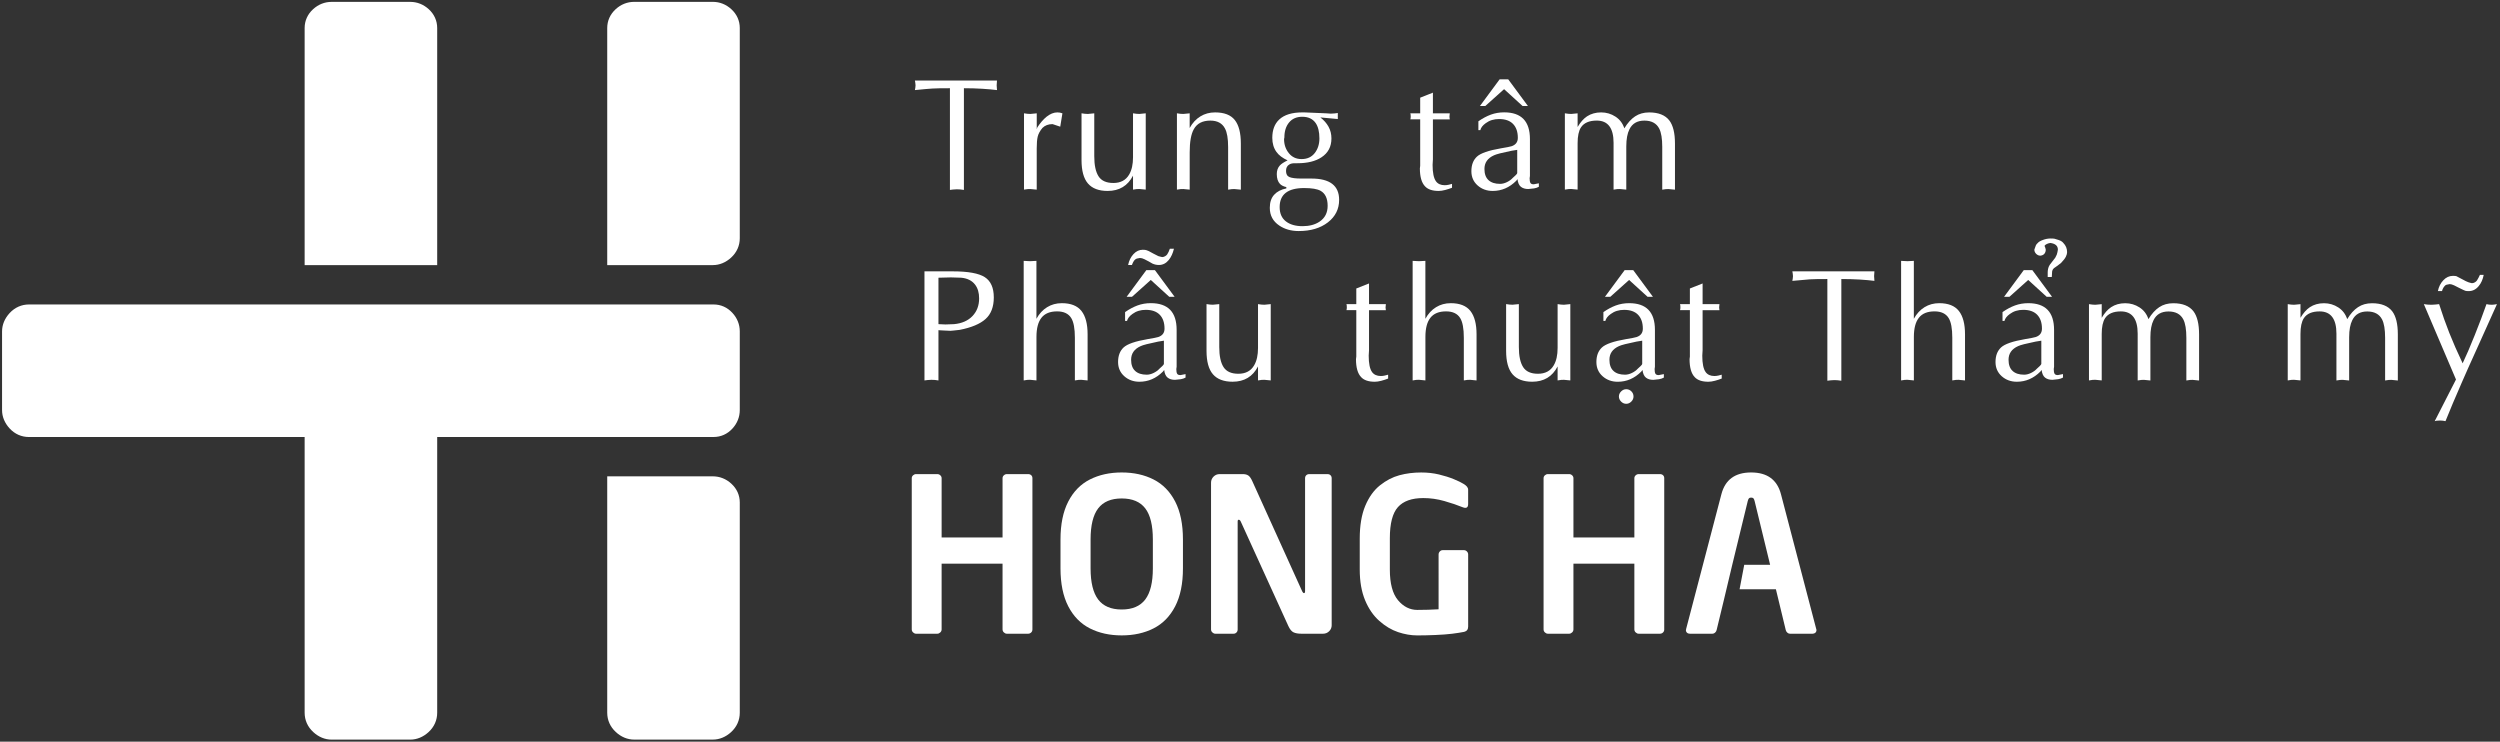 <?xml version="1.0" encoding="utf-8"?>
<!-- Generator: Adobe Illustrator 26.0.2, SVG Export Plug-In . SVG Version: 6.00 Build 0)  -->
<svg version="1.1" id="Layer_1" xmlns="http://www.w3.org/2000/svg" xmlns:xlink="http://www.w3.org/1999/xlink" x="0px" y="0px"
	 viewBox="0 0 1263.86 374.94" style="enable-background:new 0 0 1263.86 374.94;" xml:space="preserve">
<rect x="0" y="0" width="1263.86" height="374.94" fill="#333333" stroke="none"/>
<style type="text/css">
	.st0{fill:#FFFFFF;}
</style>
<g>
	<path class="st0" d="M221.02,14.17c0-1.84-0.37-3.59-1.11-5.23c-0.72-1.59-1.78-3.02-3.14-4.27c-2.65-2.43-5.89-3.72-9.36-3.72
		h-39.79c-3.47,0-6.7,1.29-9.36,3.72c-1.37,1.25-2.42,2.69-3.14,4.28c-0.74,1.62-1.11,3.38-1.11,5.22v119.86h67.01V14.17z"/>
	<path class="st0" d="M370.26,158.17L370.26,158.17c-2.57-2.79-5.85-4.25-9.49-4.25H14.66c-3.77,0-7.15,1.5-9.79,4.35
		c-2.5,2.72-3.83,5.92-3.83,9.27v39.79c0,3.34,1.32,6.55,3.83,9.27c2.62,2.84,6,4.33,9.78,4.33h139.36v139.36
		c0,3.78,1.5,7.16,4.34,9.78c2.71,2.51,5.92,3.84,9.27,3.84h39.79c3.35,0,6.56-1.33,9.27-3.83c2.84-2.62,4.34-6,4.34-9.78V220.92
		h139.75c3.65,0,6.93-1.47,9.49-4.25c2.44-2.65,3.73-5.88,3.73-9.36v-39.79C373.99,164.05,372.7,160.81,370.26,158.17z"/>
</g>
<path class="st0" d="M369.74,4.67c-2.65-2.44-5.89-3.73-9.36-3.73h-39.79c-3.47,0-6.71,1.29-9.36,3.73
	c-2.78,2.56-4.25,5.84-4.25,9.49v61.52v44.73v13.61h13.61H348h12.38c3.35,0,6.56-1.32,9.27-3.83c2.84-2.62,4.34-6,4.34-9.78V14.17
	C373.99,10.52,372.52,7.23,369.74,4.67"/>
<path class="st0" d="M369.74,244.54c-2.65-2.44-5.89-3.73-9.36-3.73H348h-27.41h-13.61v13.22v33.58v72.68c0,3.78,1.5,7.16,4.34,9.78
	c2.71,2.51,5.92,3.83,9.27,3.83h39.79c3.35,0,6.56-1.33,9.27-3.83c2.84-2.62,4.34-6,4.34-9.78V254.03
	C373.99,250.38,372.52,247.09,369.74,244.54"/>
<path class="st0" d="M598.03,287.35c0,7.7-1.31,14.09-3.92,19.16c-2.62,5.07-6.26,8.79-10.92,11.16
	c-4.66,2.37-10.04,3.55-16.11,3.55c-6.08,0-11.45-1.18-16.11-3.55c-4.66-2.37-8.3-6.09-10.92-11.16
	c-2.61-5.07-3.92-11.46-3.92-19.16v-14.63c0-7.7,1.31-14.09,3.92-19.16c2.61-5.07,6.25-8.79,10.92-11.16
	c4.67-2.37,10.04-3.55,16.11-3.55c6.08,0,11.45,1.18,16.11,3.55c4.66,2.37,8.3,6.09,10.92,11.16c2.61,5.07,3.92,11.46,3.92,19.16
	V287.35z M582.82,287.35v-14.63c0-7.14-1.28-12.38-3.84-15.72c-2.56-3.34-6.53-5.01-11.9-5.01c-5.37,0-9.34,1.67-11.9,5.01
	c-2.56,3.34-3.84,8.58-3.84,15.72v14.63c0,7.1,1.28,12.34,3.84,15.72c2.56,3.37,6.53,5.06,11.9,5.06c5.37,0,9.34-1.69,11.9-5.06
	C581.54,299.69,582.82,294.45,582.82,287.35"/>
<path class="st0" d="M673.23,316.03c0,1.2-0.42,2.23-1.27,3.07s-1.87,1.27-3.07,1.27h-10.97c-1.66,0-2.99-0.23-3.97-0.69
	c-0.99-0.46-1.87-1.54-2.65-3.23l-24.07-52.85c-0.28-0.57-0.62-0.85-1.01-0.85c-0.35,0-0.53,0.28-0.53,0.85v54.6
	c0,0.64-0.2,1.16-0.61,1.56c-0.41,0.41-0.89,0.61-1.46,0.61h-9.22c-0.53,0-1.02-0.21-1.48-0.64c-0.46-0.42-0.69-0.94-0.69-1.54
	v-74.16c0-1.2,0.42-2.23,1.27-3.08c0.85-0.85,1.87-1.27,3.07-1.27h11.71c1.2,0,2.15,0.25,2.84,0.74c0.69,0.49,1.33,1.41,1.94,2.76
	l25.28,55.82c0.28,0.57,0.58,0.85,0.9,0.85c0.35,0,0.53-0.34,0.53-1.01v-57.09c0-0.6,0.19-1.1,0.58-1.48s0.88-0.58,1.48-0.58h9.33
	c0.6,0,1.1,0.2,1.48,0.58c0.39,0.39,0.58,0.88,0.58,1.48V316.03z"/>
<path class="st0" d="M702.63,272.09v15.85c0,7.07,1.38,12.24,4.13,15.5c2.76,3.27,6.01,4.9,9.75,4.9c3.78,0,7.37-0.11,10.76-0.32
	V280.3c0-0.57,0.2-1.07,0.61-1.51c0.41-0.44,0.89-0.66,1.46-0.66h10.76c0.57,0,1.06,0.21,1.48,0.64c0.42,0.42,0.64,0.94,0.64,1.54
	v36.47c0,1.41-0.67,2.3-2.01,2.65c-1.8,0.35-3.83,0.67-6.07,0.95c-2.24,0.28-5.05,0.49-8.43,0.64c-3.38,0.14-6.44,0.21-9.2,0.21
	c-3.18,0-6.42-0.56-9.73-1.67c-3.3-1.11-6.46-2.99-9.46-5.65c-3-2.65-5.41-6.14-7.21-10.47s-2.7-9.5-2.7-15.5V272.3
	c0-6.61,0.93-12.13,2.78-16.56c1.86-4.44,4.33-7.89,7.42-10.36c3.09-2.47,6.37-4.18,9.83-5.12c3.46-0.94,7.14-1.4,11.03-1.4
	c3.22,0,6.22,0.34,9.01,1.01c2.79,0.67,5.28,1.46,7.47,2.36c2.19,0.9,3.82,1.69,4.88,2.36c1.59,0.92,2.38,1.91,2.38,2.97v7.26
	c0,1.77-0.9,2.32-2.7,1.64c-2.68-1.1-5.79-2.15-9.3-3.15c-3.52-1.01-7.08-1.51-10.68-1.51c-5.83,0-10.11,1.53-12.83,4.58
	C703.99,259.42,702.63,264.66,702.63,272.09"/>
<path class="st0" d="M841.35,318.2c0,0.64-0.21,1.16-0.64,1.56c-0.42,0.41-0.94,0.61-1.54,0.61h-10.76c-0.53,0-1.02-0.21-1.48-0.64
	c-0.46-0.42-0.69-0.94-0.69-1.54v-33.24h-30.8v33.24c0,0.6-0.23,1.11-0.69,1.54c-0.46,0.42-0.95,0.64-1.48,0.64h-10.76
	c-0.53,0-1.02-0.21-1.48-0.64c-0.46-0.42-0.69-0.94-0.69-1.54v-76.44c0-0.57,0.22-1.05,0.66-1.46c0.44-0.4,0.94-0.61,1.51-0.61
	h10.76c0.57,0,1.07,0.2,1.51,0.61c0.44,0.41,0.66,0.89,0.66,1.46v29.95h30.8v-29.95c0-0.57,0.22-1.05,0.66-1.46
	c0.44-0.4,0.95-0.61,1.51-0.61h10.76c0.64,0,1.16,0.19,1.56,0.56c0.4,0.37,0.61,0.87,0.61,1.51V318.2z"/>
<path class="st0" d="M521.93,318.2c0,0.64-0.21,1.16-0.64,1.56s-0.94,0.61-1.54,0.61H509c-0.53,0-1.02-0.21-1.48-0.64
	c-0.46-0.42-0.69-0.94-0.69-1.54v-33.24h-30.8v33.24c0,0.6-0.23,1.11-0.69,1.54c-0.46,0.42-0.95,0.64-1.48,0.64H463.1
	c-0.53,0-1.02-0.21-1.48-0.64c-0.46-0.42-0.69-0.94-0.69-1.54v-76.44c0-0.57,0.22-1.05,0.66-1.46c0.44-0.4,0.94-0.61,1.51-0.61
	h10.76c0.57,0,1.07,0.2,1.51,0.61c0.44,0.41,0.66,0.89,0.66,1.46v29.95h30.8v-29.95c0-0.57,0.22-1.05,0.66-1.46
	c0.44-0.4,0.95-0.61,1.51-0.61h10.76c0.64,0,1.16,0.19,1.56,0.56c0.41,0.37,0.61,0.87,0.61,1.51V318.2z"/>
<path class="st0" d="M918.27,318.25c-0.02-0.07-0.04-0.16-0.08-0.26l-17.81-68.06c-1.91-7.38-6.94-11.08-15.11-11.08
	c-8.13,0-13.15,3.69-15.05,11.08l-17.81,68.06c0,0.14-0.01,0.25-0.03,0.32c-0.02,0.07-0.04,0.14-0.08,0.21
	c0,0.56,0.19,1.01,0.56,1.35c0.37,0.34,0.84,0.5,1.4,0.5h11.5c0.46,0,0.89-0.19,1.3-0.56c0.41-0.37,0.66-0.81,0.77-1.3l3.68-15.23
	l4.22-17.74l7.85-32.28c0.18-0.67,0.38-1.12,0.61-1.35c0.23-0.23,0.59-0.35,1.09-0.35c0.53,0,0.91,0.11,1.14,0.35
	c0.23,0.23,0.43,0.68,0.61,1.35l7.85,32.28h-13.09l-2.35,12.35h18.36l4.98,20.62c0.11,0.49,0.36,0.93,0.77,1.3
	c0.41,0.37,0.84,0.56,1.3,0.56h11.5c0.57,0,1.03-0.17,1.4-0.5c0.37-0.34,0.56-0.79,0.56-1.35
	C918.3,318.41,918.29,318.33,918.27,318.25"/>
<path class="st0" d="M487.3,44.6v51.42c-0.65-0.11-1.25-0.18-1.79-0.24c-0.54-0.05-1.12-0.08-1.75-0.08c-0.65,0-1.32,0.04-1.98,0.12
	c-0.67,0.08-1.18,0.14-1.55,0.2V44.6c-4.19,0-7.15,0.05-8.89,0.16c-1.74,0.1-4.68,0.37-8.81,0.78c0.05-0.37,0.12-0.74,0.2-1.12
	c0.08-0.38,0.12-0.8,0.12-1.27c0-0.39-0.04-0.81-0.12-1.26c-0.08-0.44-0.14-0.84-0.2-1.18h41.49l-0.16,2.43l0.16,2.4
	c-2.04-0.26-4.53-0.48-7.48-0.67C493.6,44.69,490.52,44.6,487.3,44.6"/>
<path class="st0" d="M517.68,95.86V57.28c0.81,0.1,1.37,0.18,1.69,0.24c0.31,0.05,0.82,0.08,1.53,0.08l3.22-0.31v8.05l0.31-0.98
	c1.49-2.25,3.02-4.02,4.59-5.3c1.86-1.49,3.7-2.24,5.53-2.24c0.91,0,1.76,0.16,2.55,0.47l-1.1,6.75c-1.28-0.42-2.58-0.85-3.89-1.3
	c-2.12,0-3.83,0.65-5.14,1.96c-1.23,1.49-2.01,2.93-2.35,4.32c-0.34,1.39-0.51,3.37-0.51,5.97v20.88l-3.22-0.31
	c-0.6,0-1.06,0.01-1.37,0.04C519.21,95.61,518.59,95.7,517.68,95.86"/>
<path class="st0" d="M579.22,57.28v38.58L576,95.55c-0.58,0-1.03,0.01-1.35,0.04c-0.33,0.02-0.95,0.12-1.86,0.27V88.8
	c-2.67,5.16-6.95,7.73-12.84,7.73c-4.45,0-7.76-1.25-9.93-3.75c-2.17-2.5-3.26-6.46-3.26-11.87V57.28c0.81,0.1,1.37,0.18,1.69,0.24
	c0.31,0.05,0.82,0.08,1.53,0.08l3.22-0.31v21.71c0,4.5,0.72,7.88,2.16,10.13c1.44,2.25,3.94,3.37,7.5,3.37
	c3.69,0,6.36-1.44,8.01-4.32c1.28-2.2,1.92-5.1,1.92-8.71V57.28c0.81,0.1,1.38,0.18,1.71,0.24c0.33,0.05,0.83,0.08,1.51,0.08
	L579.22,57.28z"/>
<path class="st0" d="M594.99,95.86V57.28c0.78,0.1,1.34,0.18,1.67,0.24c0.33,0.05,0.84,0.08,1.55,0.08l3.22-0.31v7.42
	c1.39-2.54,3.18-4.49,5.38-5.85c2.2-1.36,4.68-2.04,7.46-2.04c4.61,0,7.93,1.28,9.97,3.85c2.04,2.57,3.06,6.53,3.06,11.89v23.32
	l-3.22-0.31c-0.58,0-1.03,0.01-1.35,0.04c-0.33,0.03-0.95,0.12-1.86,0.27V74.31c0-4.29-0.54-7.42-1.61-9.38
	c-1.39-2.64-3.85-3.96-7.38-3.96c-3.98,0-6.76,1.45-8.36,4.36c-1.39,2.46-2.08,6.37-2.08,11.74v18.8l-3.22-0.31
	c-0.6,0-1.06,0.01-1.37,0.04C596.52,95.61,595.91,95.7,594.99,95.86"/>
<path class="st0" d="M676.32,57.12v3.06l-8.83-0.82c1.78,1.36,3.16,2.92,4.14,4.69c0.98,1.77,1.47,3.75,1.47,5.95
	c0,4.16-1.69,7.34-5.06,9.54c-3.04,1.99-7.08,2.98-12.13,2.98h-1.45c-1.13,0-2.03,0.22-2.71,0.67c-1.07,0.63-1.61,1.7-1.61,3.22
	c0,1.6,0.59,2.64,1.77,3.12c1.18,0.48,3.15,0.73,5.93,0.73h5.14c9.34,0,14.01,3.59,14.01,10.76c0,4.66-1.89,8.45-5.67,11.38
	c-3.78,2.93-8.71,4.4-14.78,4.4c-3.79,0-7.05-0.92-9.77-2.75c-3.22-2.15-4.83-5.14-4.83-8.99c0-2.8,0.73-5,2.2-6.61
	c1.47-1.61,3.52-2.68,6.16-3.2v-0.67c-1.41-0.32-2.49-0.85-3.22-1.61c-1.07-1.12-1.61-2.79-1.61-4.99c0-1.75,0.51-3.19,1.53-4.32
	c0.73-0.81,2.04-1.67,3.93-2.59c-2.56-1.18-4.44-2.59-5.61-4.24c-1.41-1.94-2.12-4.32-2.12-7.14c0-3.98,1.16-7.07,3.49-9.26
	c2.57-2.41,6.45-3.61,11.66-3.61h1.1l11.11,0.47l2.24,0.16c0.6,0,1.25-0.04,1.94-0.12C675.42,57.24,675.95,57.17,676.32,57.12
	 M659.28,95.07c-8.24,0-12.36,3.21-12.36,9.62c0,3.17,1.04,5.57,3.12,7.2c2.08,1.64,4.9,2.45,8.46,2.45c3.43,0,6.27-0.75,8.52-2.24
	c2.77-1.83,4.16-4.51,4.16-8.05c0-3.74-1.2-6.28-3.61-7.61C665.92,95.53,663.16,95.07,659.28,95.07 M649.31,69.48l-0.16,0.82
	c0,2.78,0.81,5.16,2.42,7.14c1.61,1.99,3.75,2.98,6.42,2.98c2.85,0,5.07-1.01,6.65-3.02c1.58-2.01,2.38-4.49,2.38-7.42
	c0-3.38-0.64-5.98-1.92-7.81c-1.47-2.09-3.72-3.14-6.75-3.14c-2.85,0-5.07,0.96-6.65,2.87C650.1,63.82,649.31,66.34,649.31,69.48"/>
<path class="st0" d="M717.96,49.39l6.44-2.55v10.44h8.52l-0.16,1.77l0.16,1.3h-8.52v20.25l-0.16,2.75c0,3.95,0.56,6.71,1.69,8.28
	c0.97,1.34,2.45,2,4.44,2c0.68,0,1.36-0.08,2.04-0.24c0.68-0.16,1.23-0.3,1.65-0.43v1.96c-1.07,0.42-2.22,0.79-3.45,1.12
	c-1.23,0.33-2.33,0.49-3.3,0.49c-3.17,0-5.47-0.78-6.91-2.35c-1.73-1.81-2.59-4.83-2.59-9.07l0.16-1.3V60.34h-4.99
	c0.13-0.32,0.2-0.8,0.2-1.45c0-0.76-0.07-1.3-0.2-1.61h4.99V49.39z"/>
<path class="st0" d="M773.45,70.31v18.65l-0.16,1.14c0,1.07,0.13,1.85,0.39,2.34c0.26,0.49,0.82,0.73,1.69,0.73l2.59-0.51v1.77
	c-0.71,0.39-1.52,0.67-2.43,0.82l-2.91,0.31c-1.54,0-2.79-0.37-3.73-1.12c-0.94-0.75-1.52-2.03-1.73-3.87l-0.63,0.82
	c-3.43,3.43-7.39,5.14-11.89,5.14c-3.01,0-5.56-0.93-7.65-2.79c-2.09-1.86-3.14-4.25-3.14-7.18c0-3.17,0.93-5.62,2.79-7.36
	c1.86-1.74,5.91-3.15,12.17-4.22c2.75-0.45,4.54-0.8,5.38-1.06c2.09-0.71,3.14-2.12,3.14-4.24c0-3.01-0.8-5.34-2.41-7.01
	c-1.61-1.66-3.96-2.49-7.05-2.49c-2.64,0-4.89,0.69-6.75,2.08c-1.52,1.07-2.43,2.25-2.75,3.53h-0.98v-4.47
	c2.09-1.47,4.19-2.58,6.28-3.36c2.09-0.77,4.34-1.16,6.75-1.16C769.11,56.8,773.45,61.31,773.45,70.31 M750.88,53.59h-2.71
	l9.97-13.5h4.32l9.97,13.5h-2.71l-9.34-8.52L750.88,53.59z M767.02,87.5V75.76l-2.91,0.47c-4.76,0.97-7.71,1.73-8.83,2.28
	c-3.22,1.44-4.83,3.74-4.83,6.91c0,2.51,0.69,4.4,2.06,5.65c1.37,1.26,3.32,1.88,5.83,1.88c1.12,0,2.29-0.29,3.49-0.88
	c1.2-0.59,2.18-1.3,2.94-2.14c0.42-0.34,0.9-0.78,1.43-1.32C766.75,88.08,767.02,87.71,767.02,87.5"/>
<path class="st0" d="M791.11,95.86V57.28c0.81,0.1,1.38,0.18,1.71,0.24c0.33,0.05,0.83,0.08,1.51,0.08l3.22-0.31v6.91
	c1.41-2.41,2.99-4.2,4.75-5.38c2.04-1.33,4.42-2,7.14-2c2.64,0,5.05,0.71,7.22,2.12c2.17,1.41,3.68,3.39,4.51,5.93
	c1.62-2.69,3.43-4.71,5.44-6.04c2-1.33,4.38-2,7.12-2c4.71,0,8.11,1.36,10.21,4.08c1.88,2.49,2.83,6.37,2.83,11.66v23.32l-3.22-0.31
	c-0.6,0-1.06,0.01-1.37,0.04c-0.31,0.03-0.93,0.12-1.84,0.27V74.31c0-4.21-0.51-7.31-1.53-9.3c-1.39-2.69-3.89-4.04-7.5-4.04
	c-3.59,0-6.1,1.45-7.54,4.36c-1.07,2.09-1.61,4.99-1.61,8.68v21.86l-3.22-0.31c-0.58,0-1.03,0.01-1.35,0.04
	c-0.33,0.03-0.95,0.12-1.86,0.27V72.23c0-7.51-2.84-11.27-8.52-11.27c-3.79,0-6.45,1.15-7.97,3.45c-1.12,1.73-1.69,4.38-1.69,7.97
	v23.47l-3.22-0.31c-0.58,0-1.03,0.01-1.35,0.04C792.65,95.61,792.03,95.7,791.11,95.86"/>
<path class="st0" d="M474.43,166.93v25.4c-0.65-0.11-1.24-0.18-1.77-0.24c-0.52-0.05-1.11-0.08-1.77-0.08
	c-0.65,0-1.32,0.04-1.98,0.12c-0.67,0.08-1.19,0.14-1.55,0.2v-55.15h14.29c7.77,0,13.17,0.98,16.21,2.94
	c3.03,1.96,4.55,5.38,4.55,10.24c0,4.76-1.38,8.39-4.14,10.89c-2.76,2.5-7.12,4.34-13.09,5.51c-0.89,0.11-1.86,0.21-2.9,0.32
	c-1.05,0.1-1.62,0.16-1.73,0.16c-0.92,0-2.1-0.05-3.55-0.16C475.54,166.98,474.69,166.93,474.43,166.93 M474.43,140.4v23.47
	l3.53,0.16l4.36-0.16c3.95-0.37,7.05-1.73,9.3-4.08c2.25-2.36,3.37-5.34,3.37-8.95c0-2.88-0.69-5.21-2.08-6.99
	c-1.54-1.99-3.85-3.14-6.91-3.45l-5.3-0.16L474.43,140.4z"/>
<path class="st0" d="M517.52,192.33v-60.45l3.22,0.16l3.22-0.16v29.28c1.39-2.54,3.18-4.49,5.38-5.85c2.2-1.36,4.68-2.04,7.46-2.04
	c4.55,0,7.86,1.32,9.93,3.94c2.07,2.63,3.1,6.56,3.1,11.8v23.32l-3.22-0.32c-0.58,0-1.03,0.01-1.35,0.04
	c-0.33,0.02-0.95,0.12-1.86,0.27v-21.55c0-4.66-0.61-7.98-1.84-9.97c-1.39-2.25-3.77-3.38-7.14-3.38c-3.58,0-6.22,1.07-7.91,3.22
	c-1.69,2.15-2.53,5.37-2.53,9.66v22.02l-3.22-0.32c-0.6,0-1.06,0.01-1.37,0.04C519.05,192.08,518.43,192.17,517.52,192.33"/>
<path class="st0" d="M594.84,166.77v18.65l-0.16,1.14c0,1.07,0.13,1.85,0.39,2.34c0.26,0.49,0.82,0.73,1.69,0.73l2.59-0.51v1.77
	c-0.71,0.39-1.52,0.67-2.43,0.82l-2.91,0.31c-1.54,0-2.79-0.37-3.73-1.12s-1.52-2.03-1.73-3.87l-0.63,0.82
	c-3.43,3.43-7.39,5.14-11.89,5.14c-3.01,0-5.56-0.93-7.65-2.79c-2.09-1.86-3.14-4.25-3.14-7.18c0-3.17,0.93-5.62,2.79-7.36
	c1.86-1.74,5.91-3.15,12.17-4.22c2.75-0.45,4.54-0.8,5.38-1.06c2.09-0.71,3.14-2.12,3.14-4.24c0-3.01-0.8-5.35-2.41-7.01
	c-1.61-1.66-3.96-2.49-7.05-2.49c-2.64,0-4.89,0.69-6.75,2.08c-1.52,1.07-2.43,2.25-2.75,3.53h-0.98v-4.47
	c2.09-1.46,4.19-2.58,6.28-3.36c2.09-0.77,4.34-1.16,6.75-1.16C590.5,153.27,594.84,157.77,594.84,166.77 M572.27,150.05h-2.71
	l9.97-13.5h4.32l9.97,13.5h-2.71l-9.34-8.52L572.27,150.05z M572.23,133.96h-1.92c0.45-2.2,1.35-4.03,2.71-5.5
	c1.36-1.47,2.93-2.2,4.71-2.2c0.84,0,1.47,0.08,1.91,0.24c0.43,0.16,0.8,0.3,1.1,0.43c0.3,0.13,1.07,0.55,2.3,1.25l2.55,1.3
	c0.45,0.11,0.8,0.2,1.06,0.28c0.26,0.08,0.55,0.14,0.86,0.2c0.5,0,0.99-0.14,1.47-0.41c0.48-0.27,0.84-0.58,1.08-0.92
	s0.48-0.78,0.73-1.32s0.45-1.05,0.61-1.55h2.08c-0.55,2.3-1.41,4.19-2.59,5.65c-1.39,1.7-3.05,2.55-4.99,2.55
	c-1.18,0-2.28-0.24-3.3-0.71c-0.78-0.5-1.4-0.85-1.84-1.06c-0.68-0.37-1.43-0.75-2.24-1.16c-0.81-0.4-1.56-0.61-2.24-0.61
	l-1.61,0.31c-0.6,0.24-1.07,0.61-1.41,1.12C572.91,132.37,572.57,133.07,572.23,133.96 M588.4,183.97v-11.74l-2.91,0.47
	c-4.76,0.97-7.71,1.73-8.83,2.28c-3.22,1.44-4.83,3.74-4.83,6.91c0,2.51,0.69,4.4,2.06,5.65c1.37,1.26,3.32,1.88,5.83,1.88
	c1.12,0,2.29-0.29,3.49-0.88c1.2-0.59,2.18-1.3,2.94-2.14c0.42-0.34,0.9-0.78,1.43-1.32C588.13,184.55,588.4,184.18,588.4,183.97"/>
<path class="st0" d="M642.41,153.74v38.58l-3.22-0.31c-0.58,0-1.03,0.01-1.35,0.04c-0.33,0.02-0.95,0.12-1.86,0.27v-7.07
	c-2.67,5.16-6.95,7.73-12.84,7.73c-4.45,0-7.76-1.25-9.93-3.75s-3.26-6.46-3.26-11.87v-23.63c0.81,0.1,1.37,0.18,1.69,0.24
	s0.82,0.08,1.53,0.08l3.22-0.31v21.71c0,4.5,0.72,7.88,2.16,10.13c1.44,2.25,3.94,3.37,7.5,3.37c3.69,0,6.36-1.44,8.01-4.32
	c1.28-2.2,1.92-5.1,1.92-8.71v-22.18c0.81,0.1,1.38,0.18,1.71,0.24c0.33,0.05,0.83,0.08,1.51,0.08L642.41,153.74z"/>
<path class="st0" d="M685.66,145.85l6.44-2.55v10.44h8.52l-0.16,1.77l0.16,1.3h-8.52v20.25l-0.16,2.75c0,3.95,0.56,6.71,1.69,8.28
	c0.97,1.33,2.45,2,4.44,2c0.68,0,1.36-0.08,2.04-0.24c0.68-0.16,1.23-0.3,1.65-0.43v1.96c-1.07,0.42-2.22,0.79-3.45,1.12
	c-1.23,0.33-2.33,0.49-3.3,0.49c-3.17,0-5.47-0.78-6.91-2.35c-1.73-1.81-2.59-4.83-2.59-9.07l0.16-1.3V156.8h-4.99
	c0.13-0.32,0.2-0.8,0.2-1.45c0-0.76-0.07-1.3-0.2-1.61h4.99V145.85z"/>
<path class="st0" d="M714.15,192.33v-60.45l3.22,0.16l3.22-0.16v29.28c1.39-2.54,3.18-4.49,5.38-5.85c2.2-1.36,4.68-2.04,7.46-2.04
	c4.55,0,7.86,1.32,9.93,3.94c2.07,2.63,3.1,6.56,3.1,11.8v23.32l-3.22-0.32c-0.58,0-1.03,0.01-1.35,0.04
	c-0.33,0.02-0.95,0.12-1.86,0.27v-21.55c0-4.66-0.61-7.98-1.84-9.97c-1.39-2.25-3.77-3.38-7.14-3.38c-3.58,0-6.22,1.07-7.91,3.22
	c-1.69,2.15-2.53,5.37-2.53,9.66v22.02l-3.22-0.32c-0.6,0-1.06,0.01-1.37,0.04C715.68,192.08,715.06,192.17,714.15,192.33"/>
<path class="st0" d="M793.87,153.74v38.58l-3.22-0.31c-0.58,0-1.03,0.01-1.35,0.04c-0.33,0.02-0.95,0.12-1.86,0.27v-7.07
	c-2.67,5.16-6.95,7.73-12.84,7.73c-4.45,0-7.76-1.25-9.93-3.75s-3.26-6.46-3.26-11.87v-23.63c0.81,0.1,1.37,0.18,1.69,0.24
	s0.82,0.08,1.53,0.08l3.22-0.31v21.71c0,4.5,0.72,7.88,2.16,10.13c1.44,2.25,3.94,3.37,7.5,3.37c3.69,0,6.36-1.44,8.01-4.32
	c1.28-2.2,1.92-5.1,1.92-8.71v-22.18c0.81,0.1,1.38,0.18,1.71,0.24c0.33,0.05,0.83,0.08,1.51,0.08L793.87,153.74z"/>
<path class="st0" d="M836.64,166.77v18.65l-0.16,1.14c0,1.07,0.13,1.85,0.39,2.34c0.26,0.48,0.82,0.73,1.69,0.73l2.59-0.51v1.77
	c-0.71,0.39-1.52,0.67-2.43,0.83l-2.9,0.31c-1.54,0-2.79-0.37-3.73-1.12c-0.94-0.75-1.52-2.04-1.73-3.87l-0.63,0.82
	c-3.43,3.43-7.39,5.14-11.89,5.14c-3.01,0-5.56-0.93-7.65-2.79c-2.09-1.86-3.14-4.25-3.14-7.18c0-3.17,0.93-5.62,2.79-7.36
	c1.86-1.74,5.91-3.15,12.17-4.22c2.75-0.44,4.54-0.8,5.38-1.06c2.09-0.71,3.14-2.12,3.14-4.24c0-3.01-0.81-5.34-2.41-7.01
	c-1.61-1.66-3.96-2.49-7.05-2.49c-2.64,0-4.89,0.69-6.75,2.08c-1.52,1.07-2.43,2.25-2.75,3.53h-0.98v-4.47
	c2.09-1.47,4.19-2.58,6.28-3.36c2.09-0.77,4.34-1.16,6.75-1.16C832.3,153.27,836.64,157.77,836.64,166.77 M814.08,150.05h-2.71
	l9.97-13.5h4.32l9.97,13.5h-2.71l-9.34-8.52L814.08,150.05z M830.21,183.97v-11.74l-2.91,0.47c-4.76,0.97-7.71,1.73-8.83,2.28
	c-3.22,1.44-4.83,3.74-4.83,6.91c0,2.51,0.69,4.4,2.06,5.65c1.37,1.26,3.32,1.88,5.83,1.88c1.12,0,2.29-0.29,3.49-0.88
	c1.2-0.59,2.18-1.3,2.94-2.14c0.42-0.34,0.9-0.78,1.43-1.32C829.94,184.55,830.21,184.18,830.21,183.97 M822.12,204.14
	c-0.97,0-1.83-0.37-2.57-1.12c-0.75-0.75-1.12-1.6-1.12-2.57s0.37-1.82,1.12-2.57c0.75-0.75,1.6-1.12,2.57-1.12
	c1.02,0,1.89,0.36,2.61,1.08c0.72,0.72,1.08,1.59,1.08,2.61c0,0.97-0.37,1.83-1.12,2.57C823.95,203.77,823.09,204.14,822.12,204.14"
	/>
<path class="st0" d="M854.3,145.85l6.44-2.55v10.44h8.52l-0.16,1.77l0.16,1.3h-8.52v20.25l-0.16,2.75c0,3.95,0.56,6.71,1.69,8.28
	c0.97,1.33,2.45,2,4.44,2c0.68,0,1.36-0.08,2.04-0.24c0.68-0.16,1.23-0.3,1.65-0.43v1.96c-1.07,0.42-2.22,0.79-3.45,1.12
	c-1.23,0.33-2.33,0.49-3.3,0.49c-3.17,0-5.47-0.78-6.91-2.35c-1.73-1.81-2.59-4.83-2.59-9.07l0.16-1.3V156.8h-4.99
	c0.13-0.32,0.2-0.8,0.2-1.45c0-0.76-0.07-1.3-0.2-1.61h4.99V145.85z"/>
<path class="st0" d="M930.88,141.06v51.42c-0.65-0.1-1.25-0.18-1.79-0.24c-0.54-0.05-1.12-0.08-1.75-0.08
	c-0.65,0-1.32,0.04-1.98,0.12c-0.67,0.08-1.18,0.14-1.55,0.2v-51.42c-4.19,0-7.15,0.05-8.89,0.16c-1.74,0.11-4.68,0.37-8.81,0.78
	c0.05-0.37,0.12-0.74,0.2-1.12c0.08-0.38,0.12-0.8,0.12-1.27c0-0.39-0.04-0.81-0.12-1.26c-0.08-0.45-0.14-0.84-0.2-1.18h41.49
	l-0.16,2.43l0.16,2.39c-2.04-0.26-4.53-0.48-7.48-0.67C937.17,141.15,934.09,141.06,930.88,141.06"/>
<path class="st0" d="M961.09,192.33v-60.45l3.22,0.16l3.22-0.16v29.28c1.39-2.54,3.18-4.49,5.38-5.85c2.2-1.36,4.68-2.04,7.46-2.04
	c4.55,0,7.86,1.32,9.93,3.94c2.07,2.63,3.1,6.56,3.1,11.8v23.32l-3.22-0.32c-0.58,0-1.03,0.01-1.35,0.04
	c-0.33,0.02-0.95,0.12-1.86,0.27v-21.55c0-4.66-0.61-7.98-1.84-9.97c-1.39-2.25-3.77-3.38-7.14-3.38c-3.58,0-6.22,1.07-7.91,3.22
	c-1.69,2.15-2.53,5.37-2.53,9.66v22.02l-3.22-0.32c-0.6,0-1.06,0.01-1.37,0.04C962.63,192.08,962.01,192.17,961.09,192.33"/>
<path class="st0" d="M1038.42,166.77v18.65l-0.16,1.14c0,1.07,0.13,1.85,0.39,2.33c0.26,0.49,0.82,0.73,1.69,0.73l2.59-0.51v1.77
	c-0.71,0.39-1.52,0.67-2.43,0.82l-2.91,0.31c-1.54,0-2.79-0.37-3.73-1.12c-0.94-0.75-1.52-2.04-1.73-3.87l-0.63,0.83
	c-3.43,3.43-7.39,5.14-11.89,5.14c-3.01,0-5.56-0.93-7.65-2.79c-2.09-1.86-3.14-4.25-3.14-7.18c0-3.17,0.93-5.62,2.79-7.36
	c1.86-1.74,5.91-3.15,12.17-4.22c2.75-0.45,4.54-0.8,5.38-1.06c2.09-0.71,3.14-2.12,3.14-4.24c0-3.01-0.81-5.35-2.41-7.01
	c-1.61-1.66-3.96-2.49-7.05-2.49c-2.64,0-4.89,0.69-6.75,2.08c-1.52,1.07-2.43,2.25-2.75,3.53h-0.98v-4.47
	c2.09-1.46,4.19-2.58,6.28-3.35c2.09-0.77,4.34-1.16,6.75-1.16C1034.07,153.27,1038.42,157.77,1038.42,166.77 M1015.85,150.05h-2.71
	l9.97-13.5h4.32l9.97,13.5h-2.71l-9.34-8.52L1015.85,150.05z M1031.98,183.97v-11.74l-2.91,0.47c-4.76,0.97-7.71,1.73-8.83,2.28
	c-3.22,1.44-4.83,3.74-4.83,6.91c0,2.51,0.69,4.4,2.06,5.65c1.37,1.26,3.32,1.88,5.83,1.88c1.13,0,2.29-0.29,3.49-0.88
	c1.2-0.59,2.19-1.3,2.94-2.14c0.42-0.34,0.9-0.78,1.43-1.32S1031.98,184.17,1031.98,183.97 M1028.45,126.19l0.78-2.16
	c0.18-0.42,0.51-0.82,0.98-1.22c0.42-0.52,1.27-1.03,2.57-1.51c1.3-0.48,2.58-0.73,3.87-0.73c0.97,0,1.63,0.04,2,0.12
	c0.37,0.08,1.07,0.29,2.12,0.65c1.05,0.35,1.82,0.84,2.32,1.47c1.28,1.31,1.92,2.86,1.92,4.67c0,0.65-0.2,1.41-0.61,2.26
	c-0.41,0.85-1.22,1.92-2.45,3.2l-2,1.53l-1.53,1.06c-0.45,0.42-0.71,0.76-0.78,1.04c-0.08,0.27-0.14,0.49-0.2,0.65l-0.16,2.83h-2.08
	v-2.43c0-0.47,0.07-1.04,0.2-1.71c0.13-0.67,0.4-1.33,0.82-1.98l2.83-3.69l0.75-1.53c0.26-0.81,0.45-1.65,0.55-2.51
	c0-1.91-1.28-3.04-3.85-3.37c-1.41,0.24-2.38,0.72-2.91,1.45c0.31,0.65,0.52,1.29,0.63,1.92c0,0.81-0.22,1.5-0.67,2.06
	c-0.45,0.56-1.13,0.9-2.04,1c-0.81,0-1.52-0.31-2.14-0.92C1028.75,127.71,1028.45,127,1028.45,126.19"/>
<path class="st0" d="M1056.07,192.33v-38.58c0.81,0.1,1.38,0.18,1.71,0.24c0.33,0.05,0.83,0.08,1.51,0.08l3.22-0.31v6.91
	c1.41-2.41,2.99-4.2,4.75-5.38c2.04-1.34,4.42-2,7.14-2c2.64,0,5.05,0.71,7.22,2.12c2.17,1.41,3.68,3.39,4.51,5.93
	c1.62-2.69,3.43-4.71,5.44-6.04c2-1.34,4.38-2,7.12-2c4.71,0,8.11,1.36,10.21,4.08c1.88,2.49,2.83,6.37,2.83,11.66v23.32l-3.22-0.32
	c-0.6,0-1.06,0.01-1.37,0.04c-0.31,0.02-0.93,0.12-1.84,0.27v-21.55c0-4.21-0.51-7.32-1.53-9.3c-1.39-2.69-3.89-4.04-7.5-4.04
	c-3.59,0-6.1,1.45-7.54,4.36c-1.07,2.09-1.61,4.98-1.61,8.67v21.86l-3.22-0.32c-0.58,0-1.03,0.01-1.35,0.04
	c-0.33,0.02-0.95,0.12-1.86,0.27V168.7c0-7.51-2.84-11.27-8.52-11.27c-3.79,0-6.45,1.15-7.97,3.45c-1.12,1.73-1.69,4.38-1.69,7.97
	v23.47l-3.22-0.32c-0.58,0-1.03,0.01-1.35,0.04C1057.61,192.08,1056.99,192.17,1056.07,192.33"/>
<path class="st0" d="M1156.55,192.33v-38.58c0.81,0.1,1.38,0.18,1.71,0.24s0.83,0.08,1.51,0.08l3.22-0.31v6.91
	c1.41-2.41,2.99-4.2,4.75-5.38c2.04-1.34,4.42-2,7.14-2c2.64,0,5.05,0.71,7.22,2.12c2.17,1.41,3.68,3.39,4.51,5.93
	c1.62-2.69,3.43-4.71,5.44-6.04c2-1.34,4.38-2,7.12-2c4.71,0,8.11,1.36,10.21,4.08c1.88,2.49,2.83,6.37,2.83,11.66v23.32l-3.22-0.32
	c-0.6,0-1.06,0.01-1.37,0.04c-0.31,0.02-0.93,0.12-1.84,0.27v-21.55c0-4.21-0.51-7.32-1.53-9.3c-1.39-2.69-3.89-4.04-7.5-4.04
	c-3.59,0-6.1,1.45-7.54,4.36c-1.07,2.09-1.61,4.98-1.61,8.67v21.86l-3.22-0.32c-0.58,0-1.03,0.01-1.35,0.04
	c-0.33,0.02-0.95,0.12-1.86,0.27V168.7c0-7.51-2.84-11.27-8.52-11.27c-3.79,0-6.45,1.15-7.97,3.45c-1.12,1.73-1.69,4.38-1.69,7.97
	v23.47l-3.22-0.32c-0.58,0-1.03,0.01-1.35,0.04C1158.09,192.08,1157.47,192.17,1156.55,192.33"/>
<path class="st0" d="M1241.61,191.86l-16.25-38.11c0.65,0.11,1.27,0.18,1.86,0.24c0.59,0.05,1.26,0.08,2.02,0.08
	c0.58,0,1.24-0.04,1.98-0.12s1.37-0.14,1.86-0.2c1.6,5.05,3.31,9.89,5.14,14.52c1.83,4.63,4.08,9.76,6.75,15.39
	c1.7-3.53,3.75-8.29,6.14-14.27c2.39-5.98,4.36-11.19,5.91-15.64c0.45,0.11,0.88,0.18,1.3,0.24c0.42,0.05,0.9,0.08,1.45,0.08
	c0.42,0,1.27-0.1,2.55-0.31c-5.52,12.27-8.57,19.05-9.15,20.33c-4.29,9.45-7.18,15.91-8.67,19.39c-3.27,7.46-6.01,13.94-8.2,19.43
	c-0.5-0.11-0.94-0.18-1.33-0.24c-0.39-0.05-0.86-0.08-1.41-0.08c-0.76,0-1.32,0.02-1.69,0.08c-0.47,0.16-0.81,0.24-1.02,0.24
	L1241.61,191.86z M1234.54,147.15h-2.08c0.42-2.14,1.33-3.96,2.73-5.45c1.4-1.49,3.02-2.24,4.85-2.24c0.84,0,1.43,0.05,1.77,0.16
	l3.37,1.77c0.89,0.52,1.79,0.96,2.71,1.3c0.21,0.05,0.52,0.14,0.92,0.27c0.4,0.13,0.69,0.2,0.84,0.2c0.5,0,0.99-0.14,1.47-0.41
	c0.48-0.27,0.86-0.61,1.12-1c0.26-0.39,0.53-0.87,0.81-1.43c0.27-0.56,0.49-1.01,0.65-1.35h1.92c-0.42,2.25-1.26,4.14-2.51,5.65
	c-1.39,1.7-3.07,2.55-5.06,2.55c-0.78,0-1.35-0.05-1.71-0.16c-0.35-0.11-1.5-0.64-3.43-1.61c-1.02-0.52-1.77-0.9-2.24-1.14
	c-0.91-0.42-1.66-0.63-2.24-0.63l-1.61,0.31c-0.55,0.21-1.03,0.63-1.43,1.26C1234.98,145.81,1234.7,146.47,1234.54,147.15"/>
</svg>
